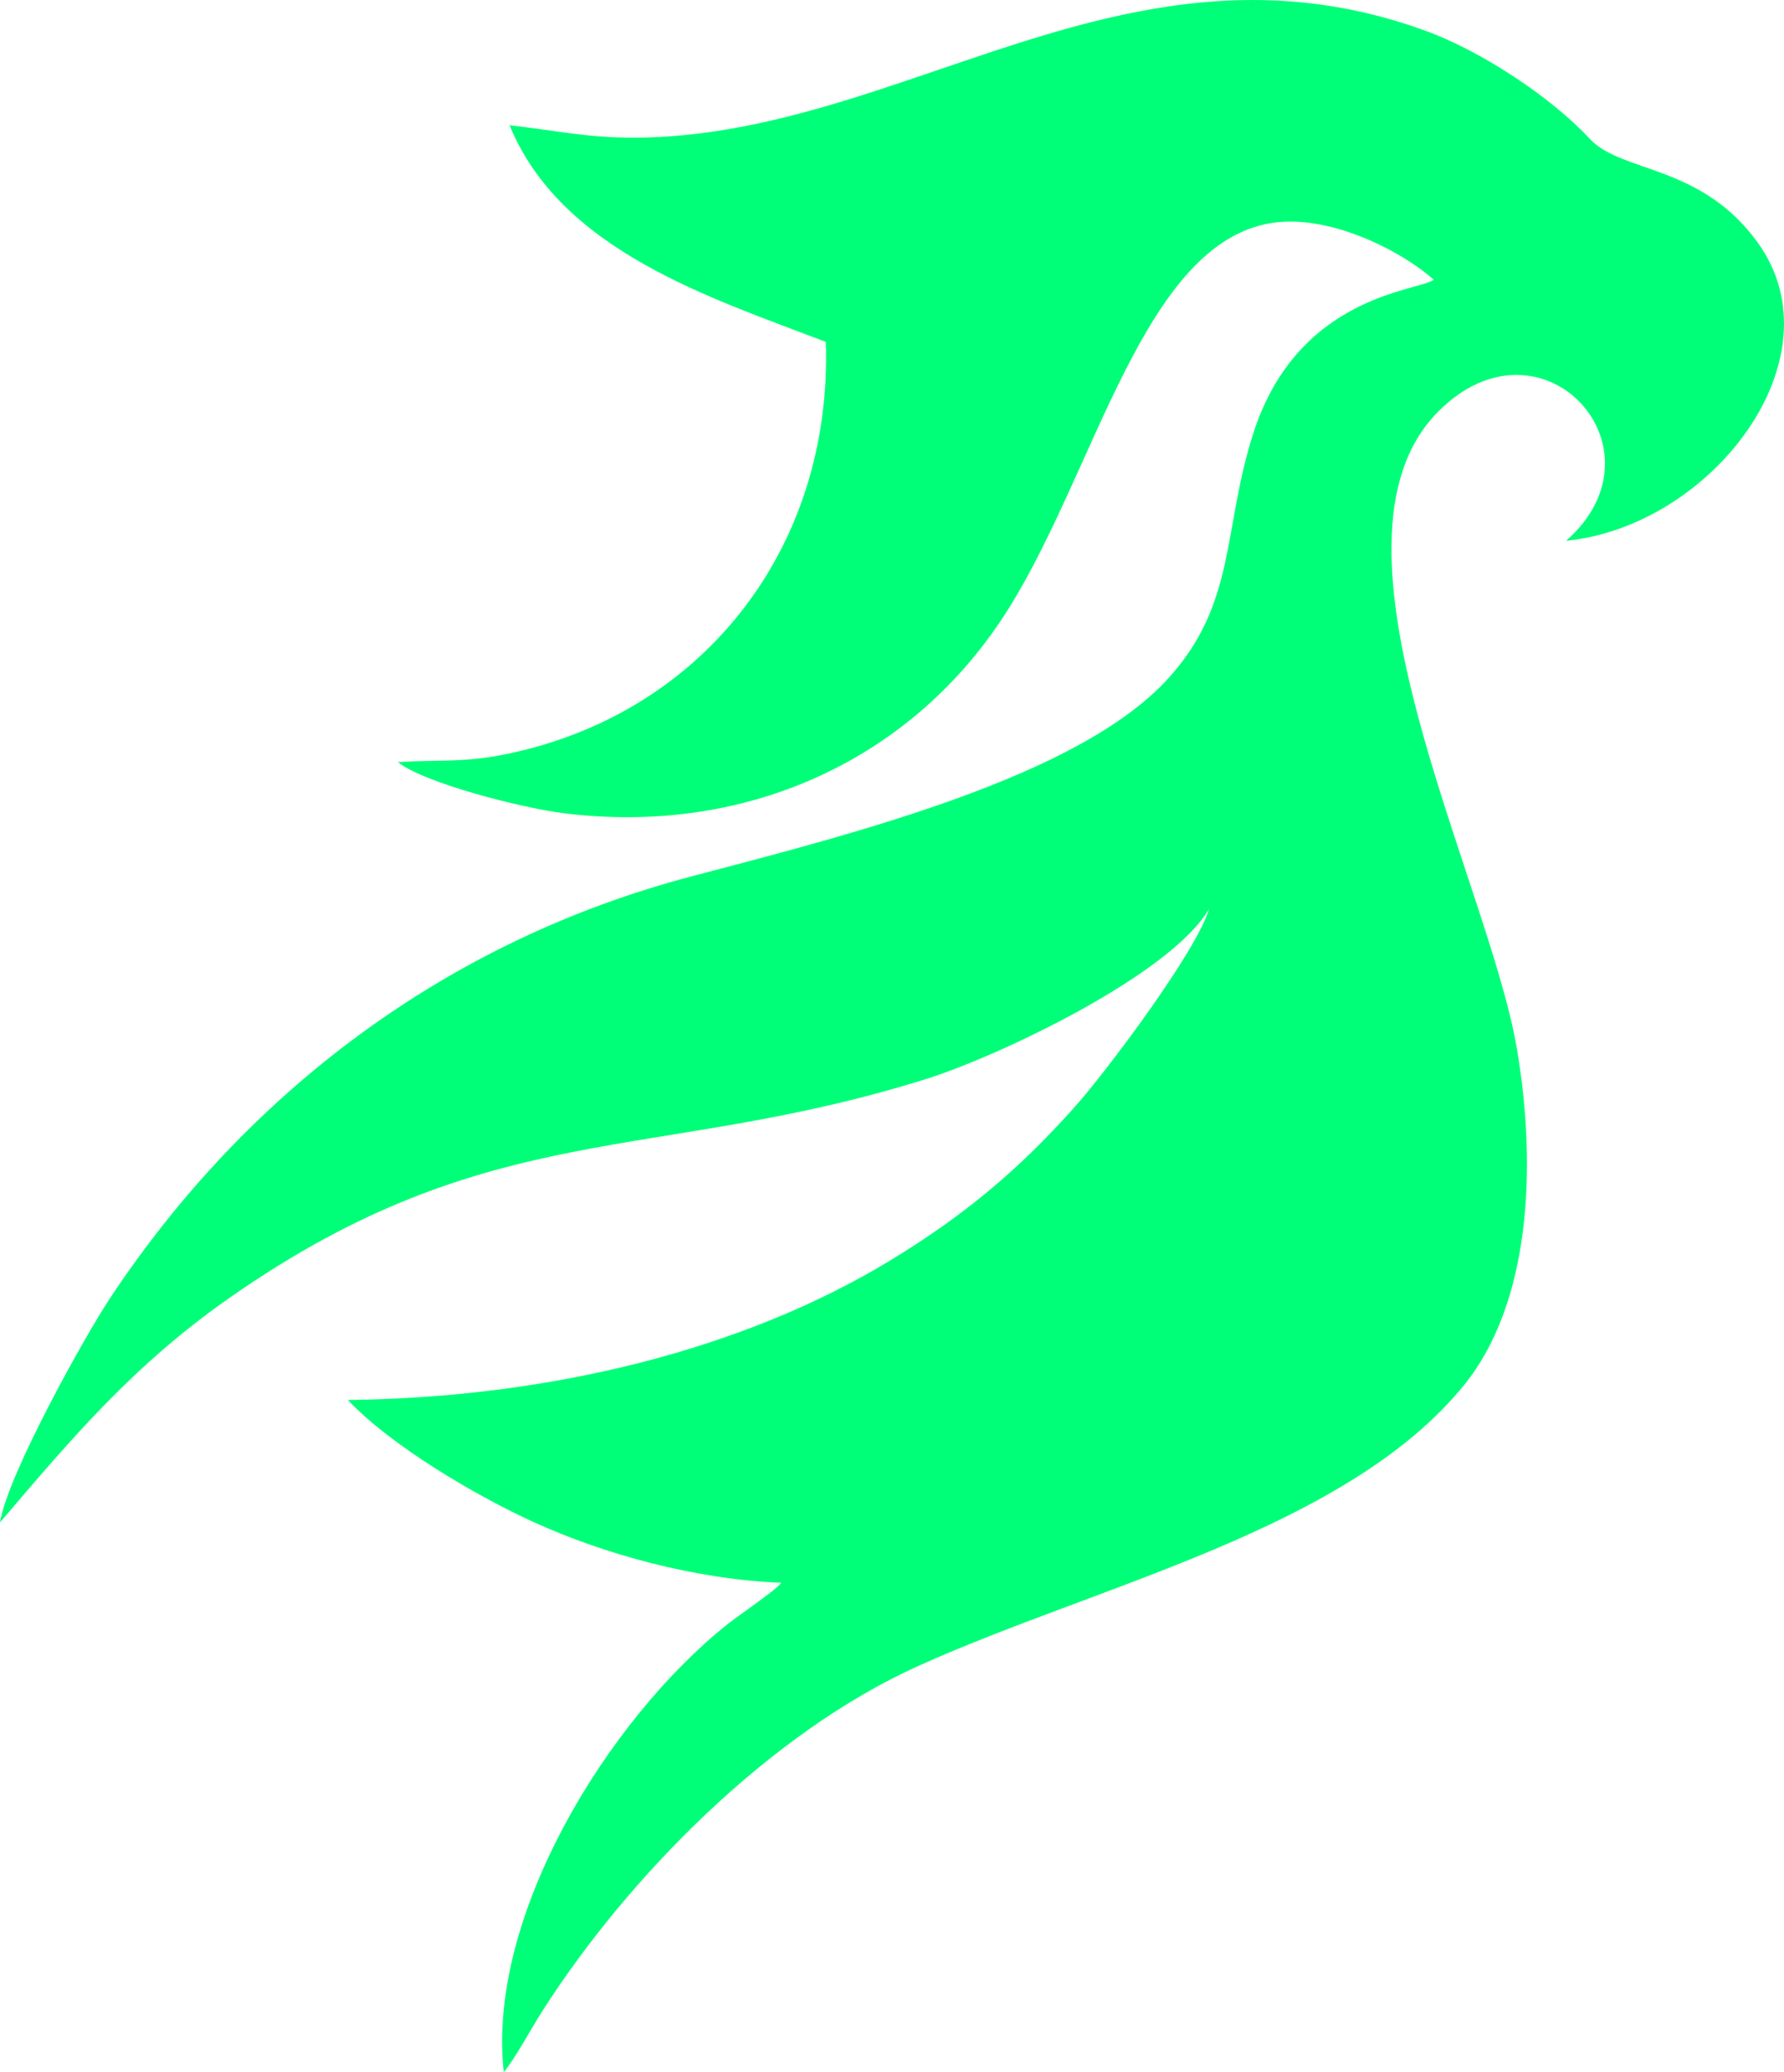 <svg xmlns="http://www.w3.org/2000/svg" width="31" height="36" viewBox="0 0 31 36" fill="none"><path fill-rule="evenodd" clip-rule="evenodd" d="M8.854 2.176C9.75 4.354 12.326 5.165 14.35 5.94C14.47 9.578 12.143 12.472 8.68 13.124C8.013 13.249 7.562 13.198 6.913 13.24C7.37 13.604 9.066 14.039 9.816 14.131C13.044 14.524 15.907 13.148 17.516 10.59C19.05 8.151 19.875 4.21 22.11 3.872C23.127 3.719 24.38 4.379 24.913 4.86C24.663 5.058 22.557 5.114 21.78 7.523C21.24 9.199 21.494 10.477 20.294 11.793C18.748 13.489 14.905 14.466 12.023 15.224C7.775 16.34 4.284 18.968 1.905 22.564C1.482 23.202 0.128 25.625 0 26.45C1.262 24.967 2.335 23.704 3.982 22.552C8.531 19.368 11.362 20.227 16.092 18.746C17.352 18.351 20.34 16.936 21.011 15.789C20.795 16.527 19.214 18.628 18.677 19.229C17.767 20.248 16.837 21.07 15.456 21.906C12.928 23.437 9.588 24.281 6.044 24.322C6.793 25.117 8.266 25.984 9.27 26.442C10.483 26.996 12.061 27.437 13.576 27.498C13.497 27.616 12.815 28.079 12.637 28.221C10.565 29.877 8.453 33.293 8.754 36C8.976 35.724 9.223 35.253 9.429 34.931C10.916 32.606 13.377 30.105 15.963 28.94C19.098 27.527 23.396 26.572 25.436 24.069C26.586 22.657 26.712 20.312 26.36 18.227C25.865 15.298 22.733 9.441 24.984 7.158C26.782 5.336 29.038 7.793 27.214 9.395C29.741 9.147 31.992 6.229 30.546 4.218C29.562 2.849 28.176 3.008 27.625 2.412C26.946 1.679 25.726 0.882 24.775 0.536C19.588 -1.356 15.697 2.368 11.036 2.392C10.198 2.396 9.626 2.261 8.854 2.176L8.854 2.176Z" fill="#00FF78"></path></svg>